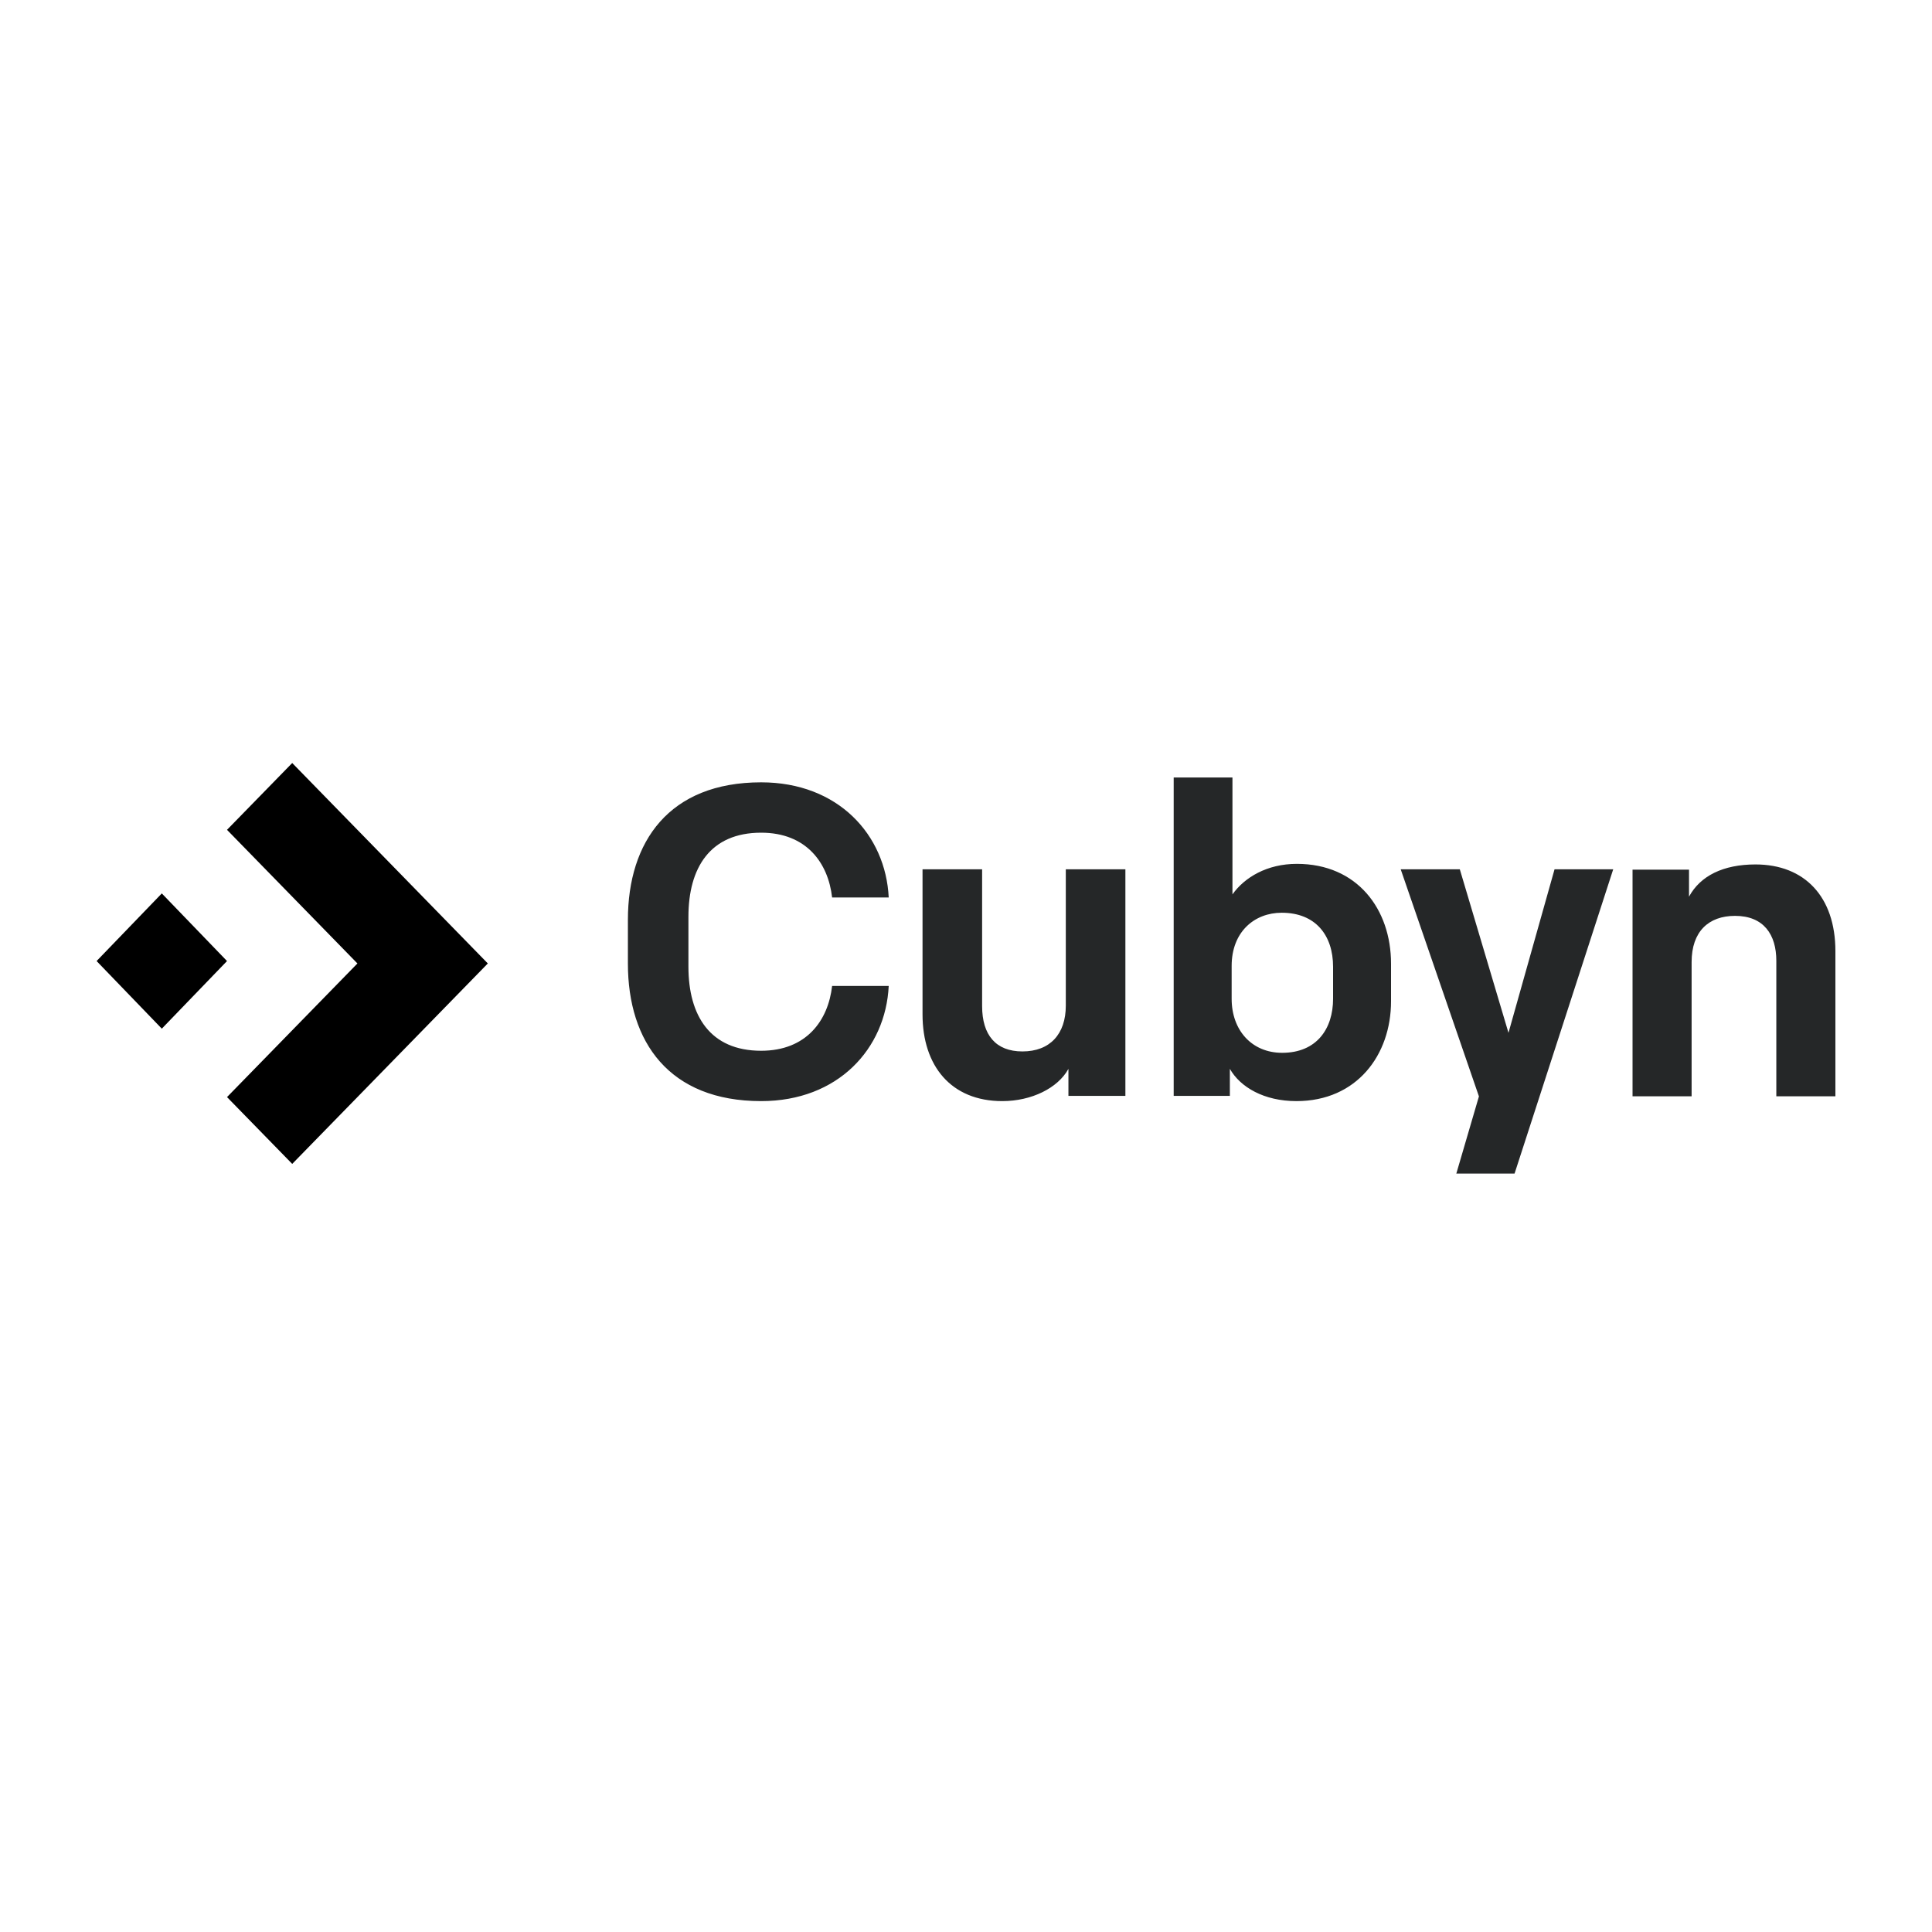 <?xml version="1.0" encoding="UTF-8"?>
<svg width="400px" height="400px" viewBox="0 0 400 400" version="1.1" xmlns="http://www.w3.org/2000/svg" xmlns:xlink="http://www.w3.org/1999/xlink">
    <!-- Generator: Sketch 54.1 (76490) - https://sketchapp.com -->
    <title>cubyn</title>
    <desc>Created with Sketch.</desc>
    <g id="Page-1" stroke="none" stroke-width="1" fill="none" fill-rule="evenodd">
        <g id="cubyn">
            <rect id="Rectangle" fill="#FFFFFF" x="0" y="0" width="400" height="400"></rect>
            <g id="Group-15" transform="translate(20, 158)" fill="#000000" fill-rule="nonzero">
                <polygon id="Fill-11" points="27 13.807 54 41.474 27 69.14 40.5 82.974 81 41.474 40.5 -0.026"></polygon>
                <polygon id="Fill-13" points="27 40.974 13.5 54.974 0 40.974 13.5 26.974"></polygon>
            </g>
            <path d="M157.586,227.974 C138.564,227.974 130,215.735 130,199.507 L130,190.441 C130,174.213 138.564,161.974 157.586,161.974 C173.543,161.974 183.369,172.853 184,185.817 L172.28,185.817 C171.469,178.655 166.962,172.4 157.586,172.4 C147.038,172.4 142.531,179.652 142.531,189.806 L142.531,200.141 C142.531,210.295 147.038,217.548 157.586,217.548 C166.962,217.548 171.469,211.292 172.28,204.13 L184,204.13 C183.369,217.095 173.543,227.974 157.586,227.974 Z M233,179.974 L233,226.891 L221.207,226.891 L221.207,221.297 C219.03,225.267 213.587,227.974 207.51,227.974 C196.896,227.974 191,220.665 191,210.019 L191,179.974 L203.337,179.974 L203.337,208.305 C203.337,214.259 206.149,217.688 211.683,217.688 C217.397,217.688 220.663,214.079 220.663,208.214 L220.663,179.974 L233,179.974 Z M268.408,227.974 C261.698,227.974 256.777,225.084 254.63,221.292 L254.63,226.89 L243,226.89 L243,160.974 L255.167,160.974 L255.167,185.173 C257.672,181.652 262.324,178.852 268.497,178.852 C281.022,178.852 288,188.243 288,199.53 L288,207.296 C288,218.402 280.932,227.974 268.408,227.974 Z M265.455,217.974 C272.636,217.974 276,212.961 276,206.785 L276,200.162 C276,193.628 272.364,188.974 265.364,188.974 C259.727,188.974 255,192.912 255,199.983 L255,206.785 C255,213.319 259.182,217.974 265.455,217.974 Z M313.575,242.974 L301.517,242.974 L306.196,226.997 L290,179.974 L302.237,179.974 L312.315,213.834 L321.853,179.974 L334,179.974 L313.575,242.974 Z M338,226.974 L338,180.056 L349.692,180.056 L349.692,185.65 C352.03,181.32 356.797,178.974 363.452,178.974 C373.615,178.974 380,185.65 380,196.929 L380,226.974 L367.769,226.974 L367.769,198.914 C367.769,193.5 365.161,189.62 359.225,189.62 C353.739,189.62 350.231,192.868 350.231,199.184 L350.231,226.974 L338,226.974 Z" id="Cubyn" fill="#252728" fill-rule="nonzero"></path>
        </g>
    </g>
</svg>